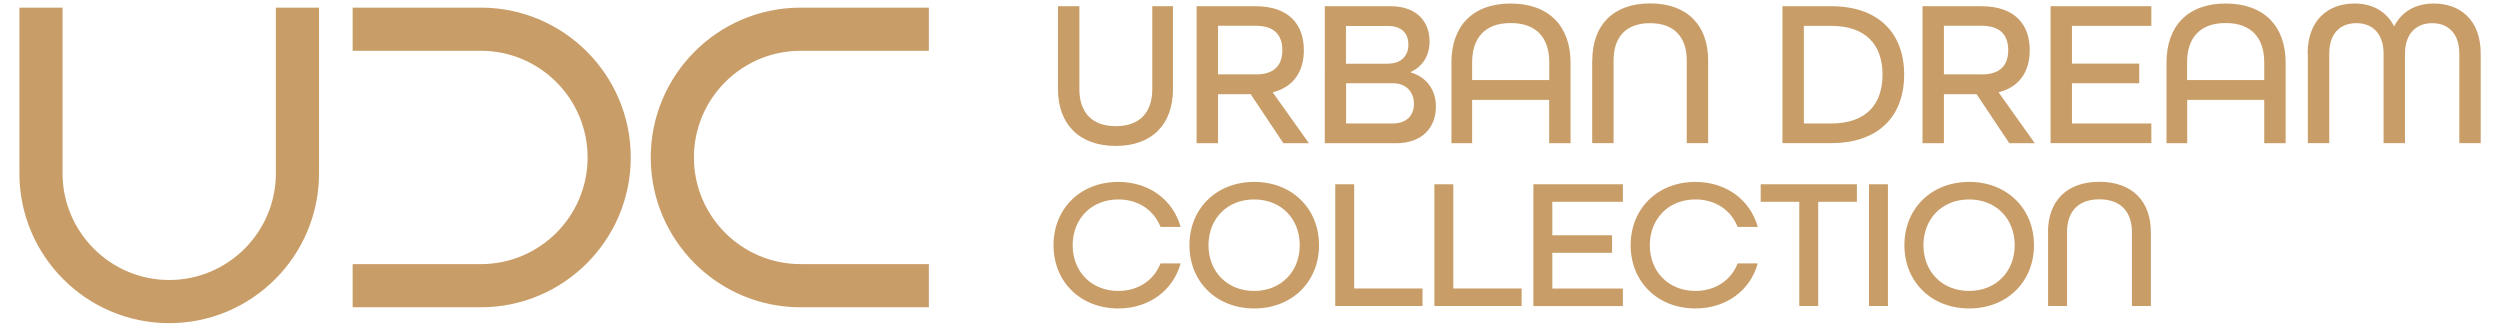 <svg xmlns="http://www.w3.org/2000/svg" id="Layer_1" viewBox="0 0 212.6 27.78"><defs><style>      .st0 {        fill: #c99d67;      }    </style></defs><path class="st0" d="M89.97,7.58V.53h1.82v7.05c0,1.96,1.05,3.15,3.1,3.15s3.1-1.19,3.1-3.15V.53h1.76v7.05c0,2.94-1.73,4.83-4.86,4.83s-4.92-1.87-4.92-4.83ZM101.77.53h5c2.87,0,4.11,1.58,4.11,3.74,0,1.75-.82,3.12-2.65,3.58l3.08,4.33h-2.17l-2.78-4.17h-2.78v4.17h-1.82V.53ZM106.79,6.33c1.69,0,2.26-.89,2.26-2.07s-.59-2.07-2.26-2.07h-3.21v4.13h3.21ZM112.65.53h5.61c2.15,0,3.31,1.25,3.31,2.99,0,1.21-.59,2.14-1.6,2.6v.04c1.34.39,2.14,1.48,2.14,2.9,0,1.8-1.18,3.12-3.38,3.12h-6.07V.53ZM118.06,5.41c1.1,0,1.71-.68,1.71-1.6s-.5-1.6-1.75-1.6h-3.56v3.21h3.6ZM118.42,10.5c1.28,0,1.82-.75,1.82-1.67,0-1.01-.66-1.75-1.78-1.75h-3.99v3.42h3.95ZM123.43,5.32c0-3.08,1.78-5.02,5.04-5.02s5.09,1.94,5.09,5.02v6.86h-1.82v-3.69h-6.55v3.69h-1.76v-6.86ZM131.75,6.81v-1.5c0-2.1-1.1-3.35-3.28-3.35s-3.28,1.25-3.28,3.35v1.5h6.55ZM135.41,5.12c0-2.96,1.76-4.83,4.92-4.83s4.93,1.87,4.93,4.83v7.05h-1.82v-7.05c0-1.96-1.07-3.15-3.12-3.15s-3.1,1.19-3.1,3.15v7.05h-1.82v-7.05ZM151.58.53h4.15c4.06,0,6.2,2.33,6.2,5.82s-2.14,5.82-6.2,5.82h-4.15V.53ZM155.73,10.5c2.97,0,4.36-1.64,4.36-4.15s-1.39-4.15-4.36-4.15h-2.33v8.3h2.33ZM163.5.53h5c2.87,0,4.11,1.58,4.11,3.74,0,1.75-.82,3.12-2.65,3.58l3.08,4.33h-2.17l-2.78-4.17h-2.78v4.17h-1.82V.53ZM168.52,6.33c1.69,0,2.26-.89,2.26-2.07s-.59-2.07-2.26-2.07h-3.21v4.13h3.21ZM174.38.53h8.57v1.67h-6.75v3.21h5.72v1.67h-5.72v3.42h6.75v1.67h-8.57V.53ZM184.24,5.32c0-3.08,1.78-5.02,5.04-5.02s5.09,1.94,5.09,5.02v6.86h-1.82v-3.69h-6.55v3.69h-1.76v-6.86ZM192.55,6.81v-1.5c0-2.1-1.1-3.35-3.28-3.35s-3.28,1.25-3.28,3.35v1.5h6.55ZM196.24,4.57c0-2.88,1.75-4.27,3.99-4.27,1.53,0,2.72.68,3.37,1.94.64-1.26,1.83-1.94,3.37-1.94,2.24,0,3.99,1.39,3.99,4.27v7.6h-1.82v-7.6c0-1.78-1-2.6-2.31-2.6s-2.31.85-2.31,2.6v7.6h-1.82v-7.6c0-1.75-.98-2.6-2.31-2.6s-2.31.82-2.31,2.6v7.6h-1.82v-7.6ZM89.59,20.85c0-3.1,2.28-5.38,5.51-5.38,2.64,0,4.67,1.55,5.3,3.83h-1.71c-.55-1.41-1.87-2.34-3.59-2.34-2.29,0-3.88,1.65-3.88,3.89s1.58,3.89,3.88,3.89c1.72,0,3.04-.93,3.59-2.34h1.71c-.63,2.28-2.66,3.83-5.3,3.83-3.23,0-5.51-2.28-5.51-5.38ZM101.15,20.85c0-3.1,2.28-5.38,5.51-5.38s5.51,2.28,5.51,5.38-2.28,5.38-5.51,5.38-5.51-2.28-5.51-5.38ZM110.53,20.85c0-2.25-1.58-3.89-3.88-3.89s-3.88,1.65-3.88,3.89,1.58,3.89,3.88,3.89,3.88-1.65,3.88-3.89ZM113.55,15.67h1.61v8.86h5.81v1.49h-7.42v-10.35ZM121.98,15.67h1.61v8.86h5.81v1.49h-7.42v-10.35ZM130.4,15.67h7.61v1.49h-6v2.85h5.08v1.49h-5.08v3.04h6v1.49h-7.61v-10.35ZM138.67,20.85c0-3.1,2.28-5.38,5.51-5.38,2.64,0,4.67,1.55,5.3,3.83h-1.71c-.55-1.41-1.87-2.34-3.59-2.34-2.29,0-3.88,1.65-3.88,3.89s1.58,3.89,3.88,3.89c1.72,0,3.04-.93,3.59-2.34h1.71c-.63,2.28-2.66,3.83-5.3,3.83-3.23,0-5.51-2.28-5.51-5.38ZM153.01,17.16h-3.28v-1.49h8.18v1.49h-3.29v8.86h-1.61v-8.86ZM158.94,15.67h1.61v10.35h-1.61v-10.35ZM161.95,20.85c0-3.1,2.28-5.38,5.51-5.38s5.51,2.28,5.51,5.38-2.28,5.38-5.51,5.38-5.51-2.28-5.51-5.38ZM171.33,20.85c0-2.25-1.58-3.89-3.88-3.89s-3.88,1.65-3.88,3.89,1.58,3.89,3.88,3.89,3.88-1.65,3.88-3.89ZM174.16,19.75c0-2.63,1.57-4.29,4.37-4.29s4.38,1.66,4.38,4.29v6.27h-1.61v-6.27c0-1.74-.95-2.8-2.77-2.8s-2.75,1.06-2.75,2.8v6.27h-1.61v-6.27ZM27.13,14.74V.65h-3.67v14.09c0,5-4.07,9.07-9.07,9.07s-9.07-4.07-9.07-9.07V.65H1.65v14.09c0,7.03,5.71,12.74,12.74,12.74s12.74-5.71,12.74-12.74ZM53.64,13.39c0-7.03-5.71-12.74-12.74-12.74h-10.91v3.67h10.91c5,0,9.07,4.07,9.07,9.07s-4.07,9.07-9.07,9.07h-10.91v3.67h10.91c7.02,0,12.74-5.71,12.74-12.74ZM78.99,22.46h-10.91c-5,0-9.07-4.07-9.07-9.07s4.07-9.07,9.07-9.07h10.91V.65h-10.91c-7.02,0-12.74,5.71-12.74,12.74s5.71,12.74,12.74,12.74h10.91v-3.67Z"></path></svg>